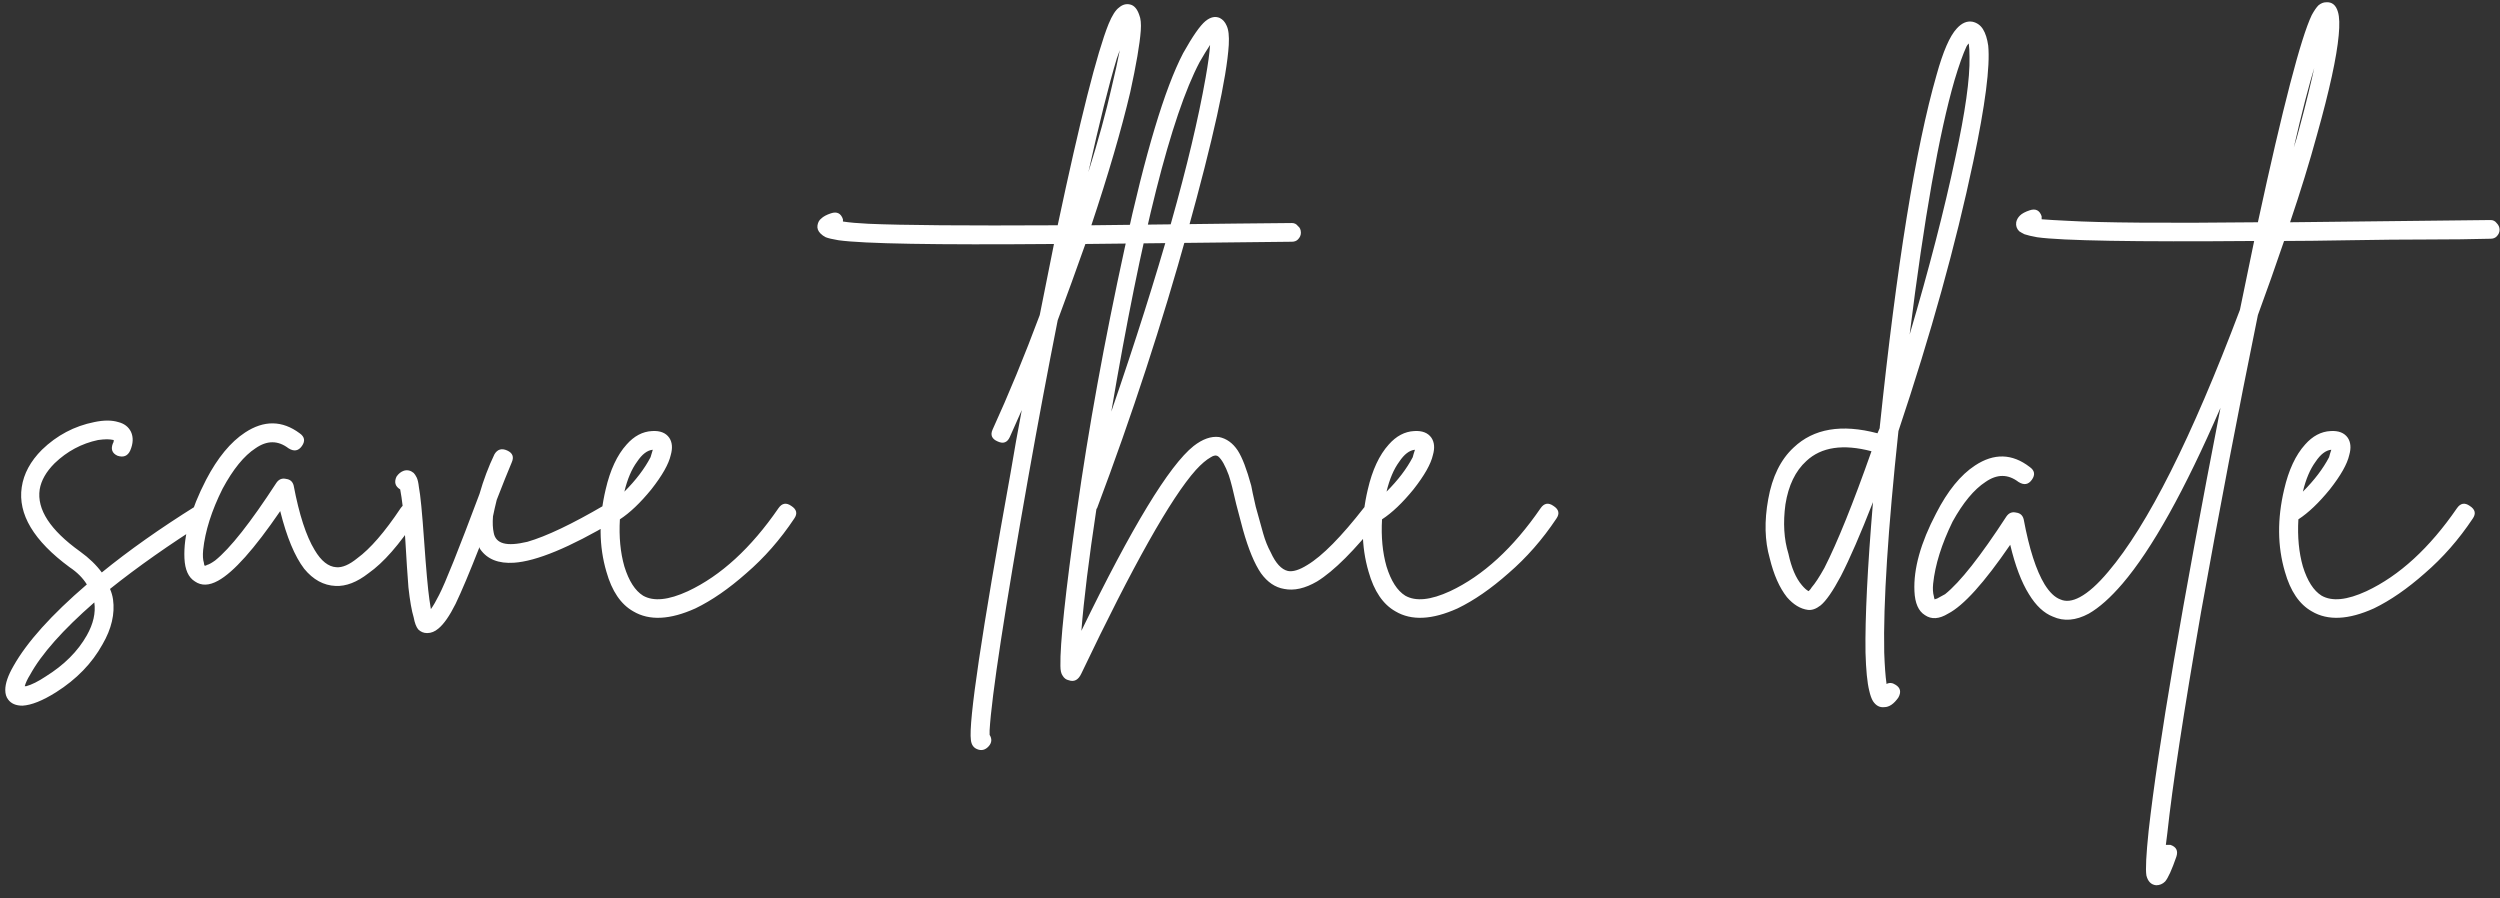 <?xml version="1.0" encoding="UTF-8"?> <svg xmlns="http://www.w3.org/2000/svg" width="128" height="46" viewBox="0 0 128 46" fill="none"><rect x="0" y="0" width="128" height="46" fill="#333333" stroke="none"/><path d="M4.446 29.923C4.241 29.591 3.948 29.298 3.564 29.042C1.726 27.689 0.908 26.322 1.113 24.943C1.215 24.253 1.56 23.615 2.147 23.027C2.913 22.287 3.807 21.814 4.829 21.61C5.314 21.508 5.723 21.508 6.055 21.61C6.361 21.686 6.578 21.852 6.706 22.108C6.834 22.389 6.821 22.708 6.668 23.066C6.54 23.346 6.323 23.436 6.016 23.334C5.736 23.206 5.659 22.989 5.787 22.683C5.812 22.657 5.825 22.606 5.825 22.529C5.697 22.504 5.582 22.491 5.48 22.491C5.352 22.491 5.199 22.504 5.02 22.529C4.177 22.708 3.437 23.104 2.798 23.717C2.364 24.151 2.109 24.598 2.032 25.058C1.879 26.079 2.568 27.139 4.101 28.238C4.561 28.57 4.931 28.927 5.212 29.31C6.591 28.187 8.2 27.05 10.039 25.901C10.295 25.722 10.512 25.773 10.691 26.054C10.869 26.309 10.818 26.526 10.537 26.705C8.673 27.88 7.038 29.029 5.633 30.153C5.71 30.332 5.761 30.511 5.787 30.69C5.889 31.43 5.71 32.197 5.25 32.988C4.714 33.959 3.922 34.776 2.875 35.44C2.185 35.874 1.611 36.104 1.151 36.13C0.819 36.13 0.576 36.028 0.423 35.823C0.321 35.696 0.27 35.53 0.27 35.325C0.27 34.993 0.41 34.585 0.691 34.099C1.381 32.873 2.632 31.481 4.446 29.923ZM4.829 30.843C3.22 32.248 2.121 33.486 1.534 34.559C1.406 34.763 1.317 34.955 1.266 35.134C1.291 35.134 1.317 35.134 1.342 35.134C1.623 35.057 1.955 34.891 2.339 34.636C3.284 34.048 3.986 33.346 4.446 32.529C4.778 31.941 4.905 31.379 4.829 30.843ZM10.478 28.966C10.529 28.966 10.567 28.953 10.593 28.927C10.695 28.902 10.835 28.825 11.014 28.697C11.78 28.084 12.828 26.756 14.156 24.713C14.283 24.534 14.449 24.47 14.654 24.521C14.858 24.547 14.986 24.662 15.037 24.866C15.318 26.348 15.675 27.446 16.11 28.161C16.442 28.723 16.812 29.017 17.221 29.042C17.527 29.068 17.885 28.915 18.293 28.582C18.957 28.097 19.698 27.242 20.515 26.016C20.694 25.76 20.911 25.722 21.167 25.901C21.448 26.054 21.499 26.271 21.32 26.552C20.451 27.88 19.634 28.812 18.868 29.349C18.28 29.808 17.719 30.026 17.182 30C16.569 29.974 16.033 29.681 15.573 29.119C15.088 28.48 14.679 27.497 14.347 26.169C13.019 28.11 11.959 29.298 11.167 29.732C10.707 29.987 10.312 30 9.98 29.77C9.648 29.566 9.469 29.17 9.443 28.582C9.392 27.433 9.763 26.092 10.554 24.56C11.142 23.436 11.806 22.631 12.546 22.146C13.517 21.508 14.449 21.52 15.343 22.184C15.599 22.363 15.637 22.58 15.458 22.836C15.279 23.091 15.05 23.129 14.769 22.951C14.232 22.542 13.67 22.542 13.083 22.951C12.495 23.334 11.934 24.023 11.397 25.02C10.835 26.143 10.503 27.191 10.401 28.161C10.376 28.442 10.388 28.659 10.439 28.812C10.439 28.863 10.452 28.915 10.478 28.966ZM24.551 25.288C24.756 24.573 25.011 23.896 25.317 23.257C25.471 23.002 25.688 22.938 25.969 23.066C26.25 23.193 26.326 23.398 26.199 23.679C25.994 24.164 25.739 24.802 25.432 25.594C25.356 25.901 25.292 26.182 25.241 26.437C25.215 26.769 25.228 27.05 25.279 27.28C25.33 27.561 25.496 27.74 25.777 27.816C26.058 27.893 26.467 27.867 27.003 27.74C27.974 27.459 29.289 26.833 30.949 25.862C31.205 25.709 31.409 25.773 31.562 26.054C31.741 26.309 31.69 26.526 31.409 26.705C29.161 28.033 27.463 28.736 26.314 28.812C25.522 28.863 24.947 28.634 24.59 28.123C24.564 28.097 24.551 28.059 24.551 28.008C24.04 29.31 23.632 30.281 23.325 30.919C23.019 31.532 22.725 31.954 22.444 32.184C22.265 32.337 22.074 32.414 21.869 32.414C21.691 32.414 21.537 32.35 21.41 32.222C21.308 32.094 21.231 31.89 21.18 31.609C21.078 31.277 20.988 30.766 20.912 30.077C20.86 29.413 20.809 28.634 20.758 27.74C20.707 26.846 20.656 26.207 20.605 25.824C20.58 25.594 20.541 25.339 20.49 25.058C20.235 24.904 20.171 24.687 20.299 24.407C20.401 24.253 20.529 24.151 20.682 24.1C20.86 24.049 21.027 24.087 21.18 24.215C21.231 24.266 21.282 24.343 21.333 24.445C21.384 24.547 21.422 24.713 21.448 24.943C21.525 25.326 21.614 26.245 21.716 27.701C21.818 29.157 21.908 30.153 21.984 30.69C22.01 30.843 22.035 31.009 22.061 31.188C22.189 31.009 22.329 30.766 22.482 30.46C22.789 29.872 23.479 28.148 24.551 25.288ZM31.738 26.59C31.687 27.484 31.763 28.289 31.968 29.004C32.197 29.745 32.517 30.243 32.925 30.498C33.462 30.805 34.228 30.728 35.224 30.268C36.91 29.476 38.455 28.059 39.86 26.016C40.038 25.76 40.256 25.722 40.511 25.901C40.792 26.079 40.843 26.297 40.664 26.552C39.949 27.625 39.132 28.557 38.212 29.349C37.318 30.14 36.45 30.741 35.607 31.149C34.304 31.737 33.245 31.788 32.427 31.303C31.789 30.945 31.329 30.268 31.048 29.272C30.665 27.97 30.652 26.565 31.01 25.058C31.24 24.062 31.597 23.296 32.083 22.759C32.466 22.325 32.9 22.095 33.385 22.07C33.794 22.044 34.087 22.159 34.266 22.414C34.419 22.644 34.445 22.938 34.343 23.296C34.241 23.755 33.909 24.343 33.347 25.058C32.785 25.747 32.248 26.258 31.738 26.59ZM33.423 23.027C33.142 23.053 32.874 23.257 32.619 23.64C32.338 24.023 32.121 24.534 31.968 25.173C32.555 24.585 33.002 23.998 33.308 23.41C33.334 23.308 33.372 23.18 33.423 23.027ZM54.154 11.534C55.303 6.119 56.172 2.684 56.759 1.228C56.938 0.794 57.117 0.513 57.296 0.385C57.474 0.232 57.666 0.181 57.87 0.232C58.075 0.283 58.228 0.462 58.33 0.768C58.407 0.947 58.432 1.215 58.407 1.573C58.356 2.262 58.177 3.31 57.87 4.714C57.411 6.655 56.747 8.929 55.878 11.534C62.264 11.457 65.686 11.419 66.146 11.419C66.273 11.419 66.376 11.47 66.452 11.572C66.554 11.649 66.606 11.764 66.606 11.917C66.606 12.045 66.554 12.159 66.452 12.262C66.376 12.338 66.273 12.377 66.146 12.377C66.146 12.377 62.621 12.415 55.572 12.492C55.112 13.794 54.639 15.097 54.154 16.399C53.643 18.979 53.145 21.635 52.66 24.368C51.434 31.29 50.77 35.632 50.668 37.394C50.668 37.471 50.668 37.547 50.668 37.624C50.795 37.828 50.783 38.02 50.63 38.199C50.451 38.403 50.246 38.454 50.017 38.352C49.838 38.275 49.736 38.122 49.71 37.892C49.582 36.973 50.259 32.414 51.741 24.215C51.919 23.142 52.111 22.07 52.315 20.997C52.111 21.456 51.907 21.916 51.702 22.376C51.575 22.657 51.37 22.733 51.089 22.606C50.783 22.478 50.693 22.274 50.821 21.993C51.638 20.205 52.443 18.251 53.235 16.131C53.49 14.854 53.733 13.641 53.963 12.492C47.884 12.543 44.206 12.479 42.929 12.3C42.622 12.249 42.405 12.198 42.278 12.147C42.175 12.096 42.086 12.032 42.009 11.955C41.882 11.828 41.831 11.687 41.856 11.534C41.882 11.38 41.946 11.266 42.048 11.189C42.15 11.087 42.316 10.997 42.546 10.921C42.852 10.819 43.057 10.921 43.159 11.227C43.159 11.253 43.159 11.291 43.159 11.342C43.491 11.393 43.925 11.432 44.461 11.457C46.198 11.534 49.429 11.559 54.154 11.534ZM57.334 2.569C57.283 2.697 57.232 2.837 57.181 2.99C56.772 4.344 56.287 6.285 55.725 8.814C56.236 7.179 56.632 5.736 56.913 4.484C57.091 3.744 57.232 3.105 57.334 2.569ZM55.366 32.299C57.946 26.986 59.861 23.832 61.113 22.836C61.573 22.478 62.007 22.325 62.416 22.376C62.799 22.453 63.118 22.683 63.373 23.066C63.603 23.423 63.833 24.023 64.063 24.866C64.088 25.02 64.165 25.377 64.293 25.939C64.446 26.501 64.574 26.961 64.676 27.318C64.778 27.676 64.906 27.995 65.059 28.276C65.314 28.838 65.608 29.157 65.94 29.234C66.195 29.285 66.528 29.183 66.936 28.927C67.703 28.468 68.673 27.484 69.848 25.977C70.027 25.747 70.244 25.735 70.499 25.939C70.755 26.118 70.793 26.335 70.614 26.59C69.363 28.174 68.303 29.234 67.434 29.77C66.821 30.128 66.259 30.255 65.749 30.153C65.289 30.077 64.893 29.808 64.561 29.349C64.229 28.863 63.922 28.123 63.641 27.127C63.59 26.948 63.475 26.514 63.297 25.824C63.143 25.134 63.016 24.636 62.913 24.33C62.735 23.845 62.556 23.525 62.377 23.372C62.275 23.296 62.147 23.308 61.994 23.41C61.764 23.538 61.509 23.755 61.228 24.062C59.951 25.492 57.997 28.966 55.366 34.483C55.213 34.815 54.996 34.929 54.715 34.827C54.587 34.802 54.485 34.725 54.408 34.597C54.332 34.495 54.293 34.329 54.293 34.099C54.268 32.975 54.549 30.332 55.136 26.169C55.724 21.98 56.541 17.485 57.588 12.683C58.635 7.856 59.632 4.535 60.577 2.722C61.062 1.854 61.445 1.305 61.726 1.075C61.981 0.87 62.224 0.819 62.454 0.921C62.607 0.998 62.722 1.126 62.799 1.305C62.901 1.509 62.939 1.841 62.913 2.301C62.811 3.961 62.109 7.141 60.806 11.84C59.504 16.54 57.959 21.265 56.171 26.016C56.145 26.041 56.132 26.067 56.132 26.092C55.749 28.621 55.494 30.69 55.366 32.299ZM61.956 2.301C61.803 2.531 61.624 2.824 61.419 3.182C59.964 5.94 58.457 11.904 56.899 21.073C59.376 13.871 60.985 8.175 61.726 3.986C61.853 3.271 61.93 2.709 61.956 2.301ZM70.76 26.59C70.709 27.484 70.786 28.289 70.99 29.004C71.22 29.745 71.539 30.243 71.948 30.498C72.484 30.805 73.251 30.728 74.247 30.268C75.932 29.476 77.478 28.059 78.882 26.016C79.061 25.76 79.278 25.722 79.534 25.901C79.814 26.079 79.866 26.297 79.687 26.552C78.972 27.625 78.154 28.557 77.235 29.349C76.341 30.14 75.473 30.741 74.63 31.149C73.327 31.737 72.267 31.788 71.45 31.303C70.811 30.945 70.352 30.268 70.071 29.272C69.688 27.97 69.675 26.565 70.032 25.058C70.262 24.062 70.62 23.296 71.105 22.759C71.488 22.325 71.922 22.095 72.408 22.07C72.816 22.044 73.11 22.159 73.289 22.414C73.442 22.644 73.468 22.938 73.365 23.296C73.263 23.755 72.931 24.343 72.369 25.058C71.807 25.747 71.271 26.258 70.76 26.59ZM72.446 23.027C72.165 23.053 71.897 23.257 71.641 23.64C71.36 24.023 71.143 24.534 70.99 25.173C71.578 24.585 72.025 23.998 72.331 23.41C72.356 23.308 72.395 23.18 72.446 23.027ZM96.242 21.878C97.11 13.577 98.081 7.562 99.153 3.833C99.485 2.633 99.83 1.841 100.188 1.458C100.443 1.177 100.711 1.062 100.992 1.113C101.222 1.164 101.401 1.292 101.529 1.496C101.656 1.7 101.746 1.981 101.797 2.339C101.899 3.412 101.644 5.391 101.031 8.277C100.137 12.517 98.86 17.114 97.2 22.07C96.663 27.101 96.421 30.881 96.472 33.41C96.497 34.099 96.535 34.623 96.587 34.98V35.019C96.74 34.942 96.893 34.955 97.046 35.057C97.302 35.21 97.353 35.428 97.2 35.708C96.97 36.041 96.727 36.206 96.472 36.206C96.242 36.232 96.05 36.13 95.897 35.9C95.82 35.772 95.756 35.593 95.705 35.364C95.603 34.955 95.539 34.304 95.514 33.41C95.488 31.622 95.616 29.055 95.897 25.709C95.258 27.344 94.709 28.608 94.249 29.502C93.841 30.268 93.496 30.766 93.215 30.996C92.985 31.175 92.768 31.252 92.564 31.226C92.181 31.175 91.823 30.958 91.491 30.575C91.108 30.089 90.814 29.425 90.61 28.582C90.354 27.689 90.329 26.68 90.533 25.556C90.738 24.407 91.172 23.525 91.836 22.912C92.858 21.942 94.288 21.699 96.127 22.184L96.242 21.916V21.878ZM95.82 23.104C94.364 22.721 93.253 22.887 92.487 23.602C91.925 24.113 91.568 24.854 91.414 25.824C91.287 26.769 91.338 27.612 91.568 28.353C91.721 29.068 91.951 29.604 92.257 29.962C92.385 30.115 92.5 30.217 92.602 30.268C92.679 30.192 92.73 30.128 92.755 30.077C92.934 29.872 93.151 29.54 93.407 29.081C94.071 27.778 94.875 25.786 95.82 23.104ZM100.801 2.224C100.75 2.275 100.711 2.326 100.686 2.377C100.507 2.76 100.303 3.335 100.073 4.101C99.281 6.834 98.515 11.176 97.774 17.127C98.77 13.756 99.549 10.742 100.111 8.086C100.622 5.736 100.865 4.012 100.839 2.914C100.839 2.633 100.826 2.403 100.801 2.224ZM115.604 11.38C116.881 5.481 117.801 1.943 118.363 0.768C118.49 0.538 118.605 0.372 118.708 0.27C118.835 0.168 118.963 0.117 119.091 0.117C119.397 0.091 119.602 0.257 119.704 0.615C119.78 0.87 119.793 1.266 119.742 1.803C119.64 2.926 119.269 4.625 118.631 6.898C118.248 8.303 117.788 9.797 117.252 11.38C123.663 11.304 127.085 11.266 127.519 11.266C127.647 11.266 127.749 11.317 127.826 11.419C127.928 11.521 127.979 11.636 127.979 11.764C127.979 11.891 127.928 12.006 127.826 12.108C127.749 12.185 127.647 12.223 127.519 12.223C126.549 12.249 125.476 12.262 124.301 12.262C123.126 12.262 121.798 12.274 120.317 12.3C118.861 12.325 117.737 12.338 116.945 12.338C116.511 13.615 116.064 14.88 115.604 16.131C114.583 21.137 113.612 26.207 112.693 31.341C111.799 36.5 111.224 40.267 110.969 42.643C110.943 42.873 110.918 43.077 110.892 43.256C110.969 43.256 111.045 43.256 111.122 43.256C111.428 43.358 111.531 43.562 111.428 43.869C111.198 44.533 111.007 44.954 110.854 45.133C110.726 45.261 110.573 45.325 110.394 45.325C110.139 45.299 109.973 45.133 109.896 44.827C109.845 44.52 109.883 43.754 110.011 42.528C110.496 38.212 111.722 30.996 113.689 20.882C111.85 25.122 110.177 28.123 108.67 29.885C108.057 30.6 107.482 31.111 106.946 31.418C106.282 31.775 105.669 31.826 105.107 31.571C104.647 31.392 104.239 31.009 103.881 30.421C103.498 29.808 103.179 28.966 102.923 27.893C101.595 29.834 100.535 31.009 99.743 31.418C99.284 31.698 98.888 31.724 98.556 31.494C98.224 31.29 98.045 30.881 98.019 30.268C97.968 29.119 98.338 27.791 99.13 26.284C99.718 25.134 100.382 24.317 101.123 23.832C102.093 23.193 103.025 23.219 103.919 23.908C104.175 24.087 104.213 24.304 104.034 24.56C103.855 24.815 103.626 24.854 103.345 24.675C102.808 24.266 102.246 24.266 101.659 24.675C101.071 25.058 100.51 25.735 99.973 26.705C99.411 27.855 99.079 28.915 98.977 29.885C98.951 30.14 98.964 30.358 99.015 30.536C99.015 30.562 99.028 30.613 99.054 30.69C99.105 30.664 99.143 30.651 99.169 30.651C99.271 30.6 99.411 30.524 99.59 30.421C100.356 29.808 101.403 28.48 102.732 26.437C102.859 26.258 103.025 26.194 103.23 26.245C103.434 26.271 103.562 26.386 103.613 26.59C103.894 28.097 104.251 29.208 104.686 29.923C104.941 30.332 105.209 30.587 105.49 30.69C105.771 30.817 106.103 30.779 106.486 30.575C106.92 30.345 107.406 29.911 107.942 29.272C109.96 26.897 112.207 22.427 114.685 15.863C114.94 14.637 115.183 13.462 115.413 12.338C109.283 12.389 105.579 12.325 104.302 12.147C104.021 12.096 103.804 12.045 103.651 11.993C103.549 11.942 103.46 11.891 103.383 11.84C103.255 11.713 103.204 11.559 103.23 11.38C103.255 11.253 103.319 11.138 103.421 11.036C103.523 10.934 103.689 10.844 103.919 10.768C104.226 10.665 104.43 10.768 104.532 11.074C104.532 11.125 104.532 11.176 104.532 11.227C104.864 11.253 105.298 11.278 105.835 11.304C107.597 11.406 110.854 11.432 115.604 11.38ZM118.554 3.182V3.258C118.222 4.331 117.852 5.761 117.443 7.549C117.545 7.243 117.635 6.936 117.711 6.63C118.069 5.302 118.35 4.152 118.554 3.182ZM117.677 26.59C117.626 27.484 117.703 28.289 117.907 29.004C118.137 29.745 118.456 30.243 118.865 30.498C119.401 30.805 120.167 30.728 121.163 30.268C122.849 29.476 124.394 28.059 125.799 26.016C125.978 25.76 126.195 25.722 126.45 25.901C126.731 26.079 126.782 26.297 126.604 26.552C125.889 27.625 125.071 28.557 124.152 29.349C123.258 30.14 122.389 30.741 121.547 31.149C120.244 31.737 119.184 31.788 118.367 31.303C117.728 30.945 117.268 30.268 116.987 29.272C116.604 27.97 116.592 26.565 116.949 25.058C117.179 24.062 117.537 23.296 118.022 22.759C118.405 22.325 118.839 22.095 119.324 22.07C119.733 22.044 120.027 22.159 120.206 22.414C120.359 22.644 120.384 22.938 120.282 23.296C120.18 23.755 119.848 24.343 119.286 25.058C118.724 25.747 118.188 26.258 117.677 26.59ZM119.363 23.027C119.082 23.053 118.814 23.257 118.558 23.64C118.277 24.023 118.06 24.534 117.907 25.173C118.494 24.585 118.941 23.998 119.248 23.41C119.273 23.308 119.312 23.18 119.363 23.027Z" fill="white"></path></svg> 